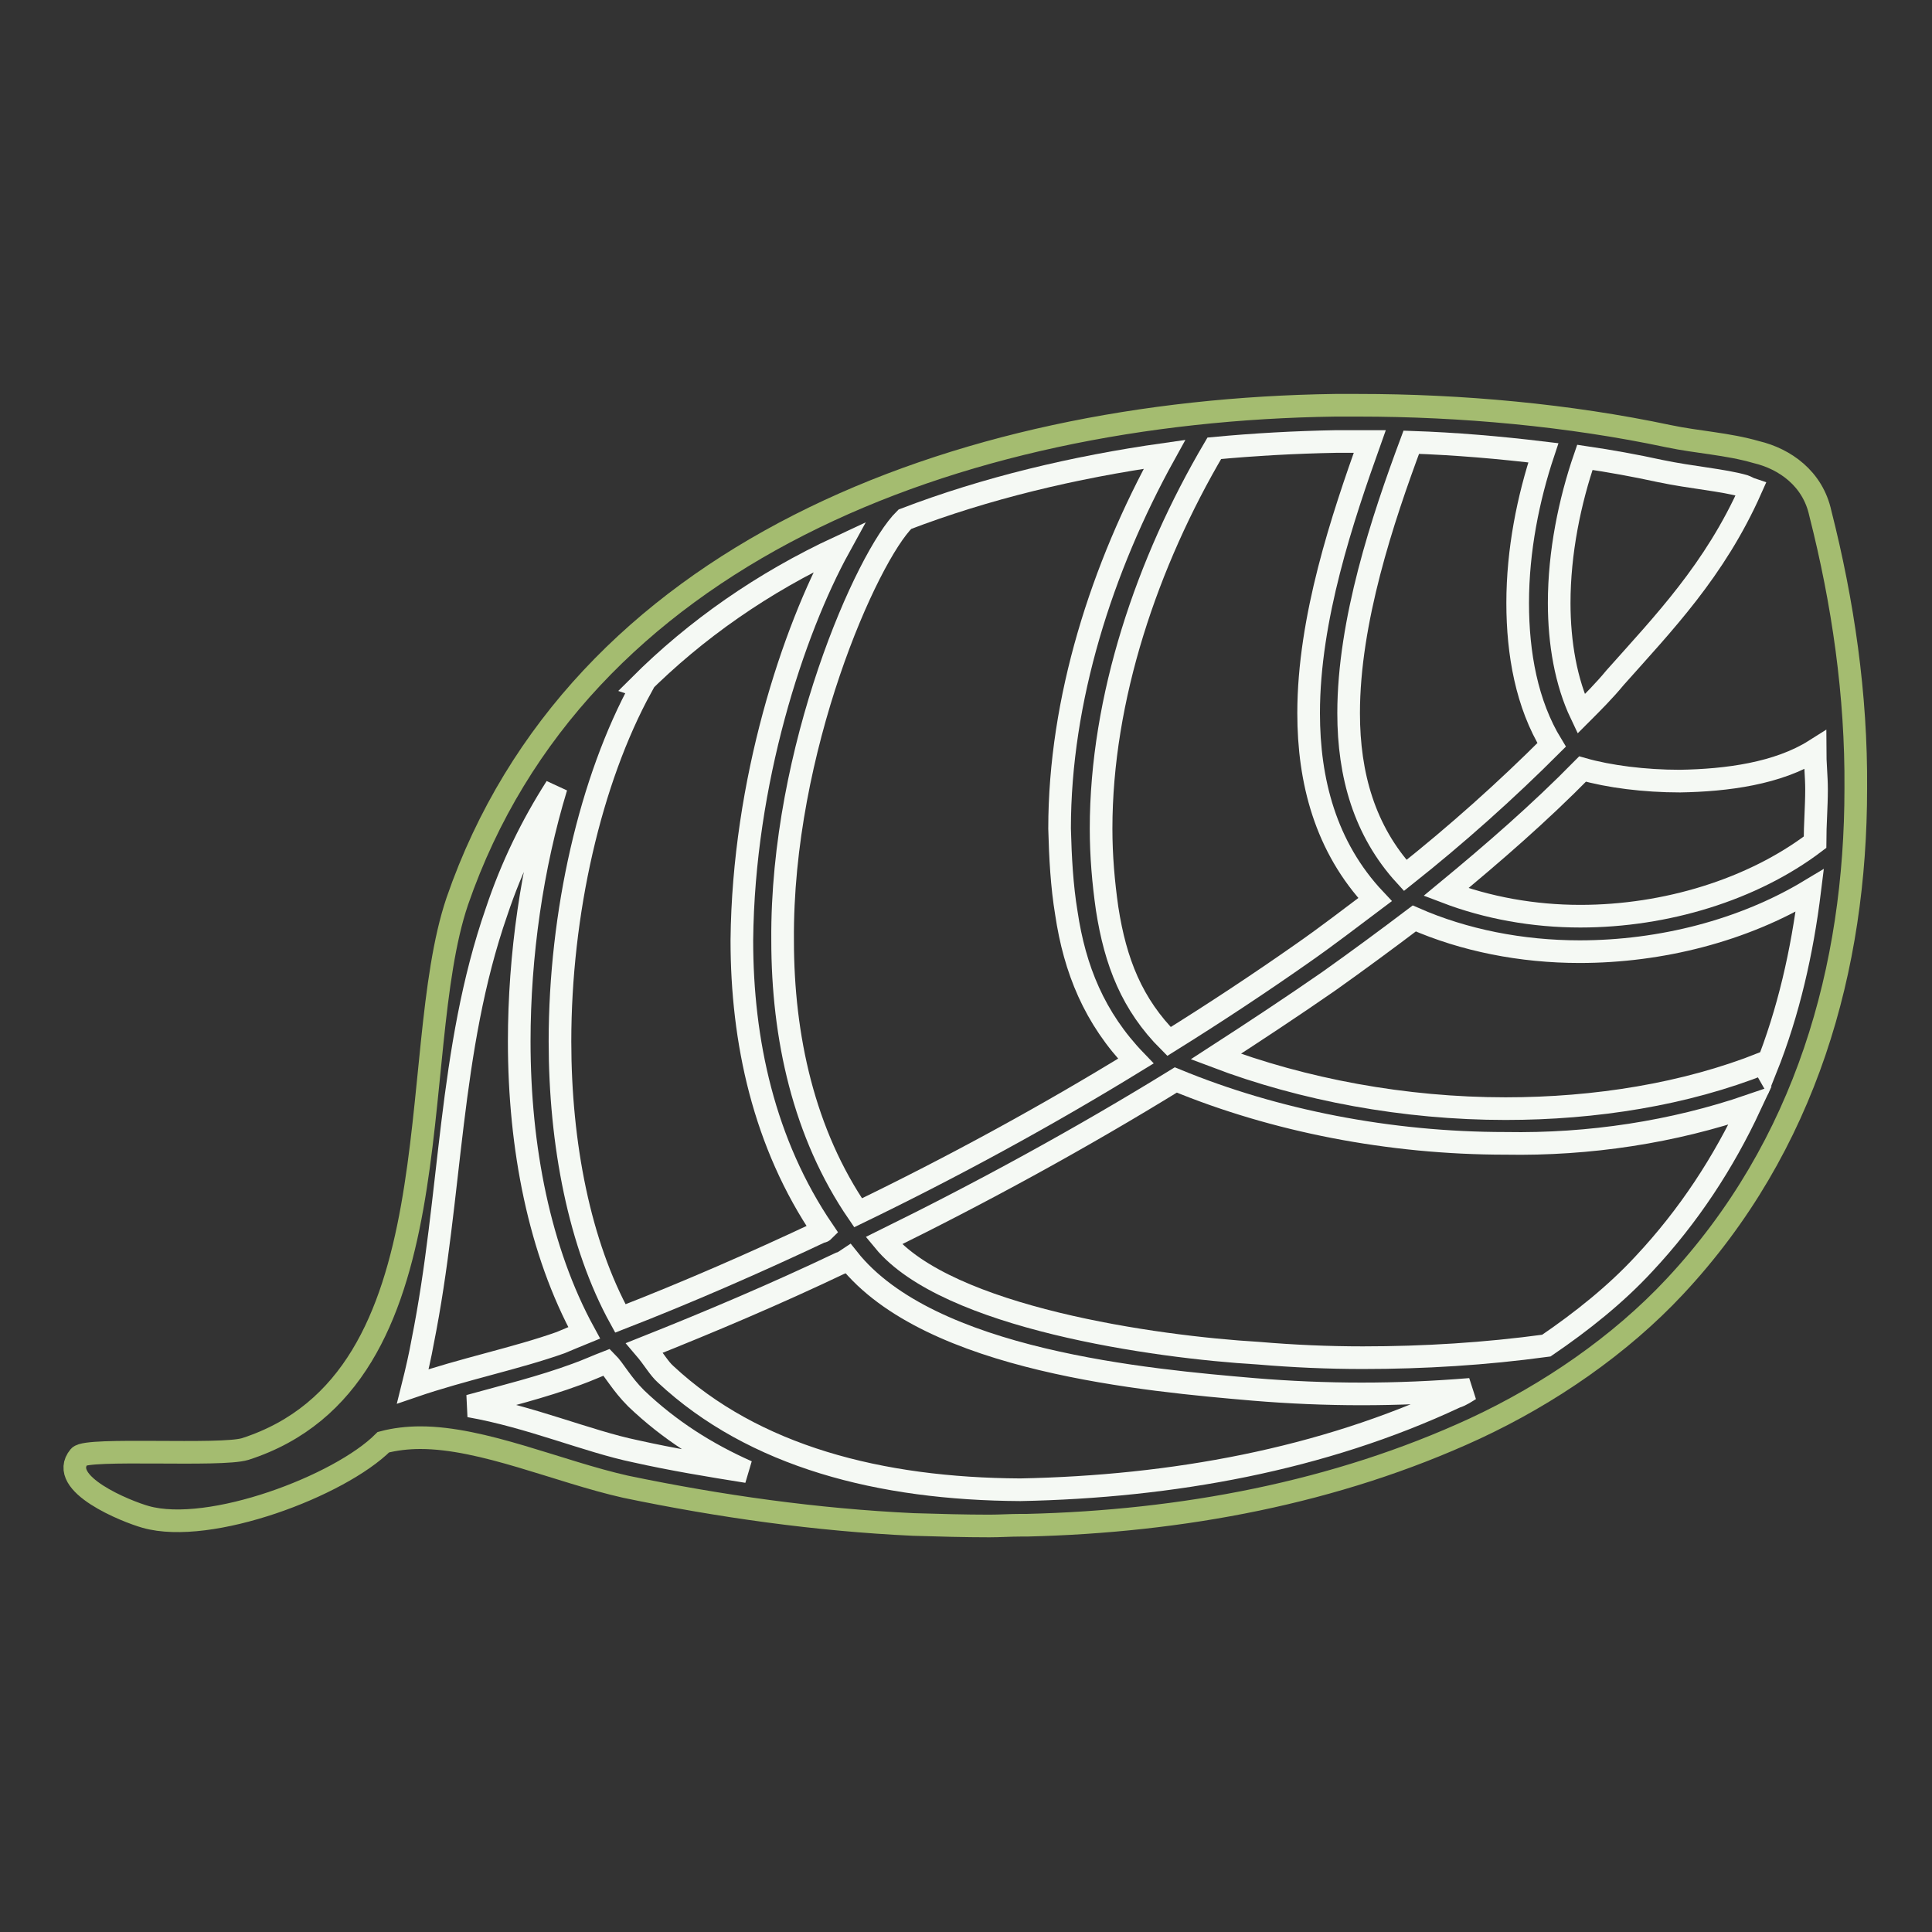 <?xml version="1.0" encoding="utf-8"?>
<!-- Svg Vector Icons : http://www.onlinewebfonts.com/icon -->
<!DOCTYPE svg PUBLIC "-//W3C//DTD SVG 1.1//EN" "http://www.w3.org/Graphics/SVG/1.1/DTD/svg11.dtd">
<svg version="1.1" xmlns="http://www.w3.org/2000/svg" xmlns:xlink="http://www.w3.org/1999/xlink" x="0px" y="0px" viewBox="0 0 256 256" enable-background="new 0 0 256 256" xml:space="preserve">
<rect x="0" y="0" width="256" height="256" fill="#333333" stroke="none"/>
<g> <path stroke-width="3" fill-opacity="0" stroke="#a4bc70"  d="M42.8,194.6L42.8,194.6L42.8,194.6z M241.2,68c-1-4.6-4.7-7.2-8.5-8.1c-3.8-1.1-7.8-1.3-11.6-2.1 c-13.2-2.8-27.5-4.1-41.1-4.1c-1,0-2.1,0-3.1,0c-50.2,0.7-100.4,19.7-116.3,65.7c-7,20.6,0.4,63.4-28.1,72.6c-3.2,1-21-0.2-22,1 c-3,3.6,6.3,7.3,8.8,8c8.5,2.4,25.7-4.1,31.5-9.9c1.5-0.4,3.2-0.6,4.9-0.6C64,190.5,74,195,82.9,197c12.5,2.6,25.3,4.4,38.1,5 c3.4,0.1,6.8,0.2,10.1,0.2c1.4,0,2.8-0.1,4.2-0.1c0.3,0,0.5,0,0.8,0c20.5-0.5,40.9-4.3,59.3-12.8c9.9-4.6,19.3-11.1,26.5-18.8 c17.5-18.7,24-42.4,24-66C246,92.1,244.2,79.8,241.2,68L241.2,68z"/> <path stroke-width="3" fill-opacity="0" stroke="#f5f9f4"  d="M240.5,99.4c0,1.7,0.2,3.5,0.2,5.2c0,2.3-0.2,4.7-0.2,7c-8.3,6.3-19.8,9.8-31.1,9.8 c-6.2,0-12.3-1.1-17.8-3.2c6.3-5.2,12.4-10.5,18.1-16.3c3.5,1,8.2,1.6,12.9,1.6C228.8,103.4,235.6,102.5,240.5,99.4z"/> <path stroke-width="3" fill-opacity="0" stroke="#f5f9f4"  d="M209.3,126.1c10.8,0,21.7-2.8,30.5-8.1c-1,8.1-2.8,16.1-5.8,23.6l-0.4-0.7c-10.3,4.1-22.2,6-34.1,6 c-13.4,0-26.8-2.5-38.4-6.9c5.1-3.3,10.1-6.6,15-10c3.8-2.7,7.6-5.5,11.3-8.3C194,124.6,201.6,126.1,209.3,126.1L209.3,126.1z"/> <path stroke-width="3" fill-opacity="0" stroke="#f5f9f4"  d="M231.9,146.5c-3.5,7.5-8.1,14.6-14.1,21c-3.7,4-8.2,7.6-12.9,10.8c-8.1,1.1-16.2,1.6-24.3,1.6 c-4.6,0-9.2-0.2-13.9-0.6c-13.6-0.8-41.2-4.7-49.6-14.9c13.2-6.5,26.2-13.6,38.7-21.3c13.1,5.4,28.3,8.4,43.7,8.4 C210.6,151.7,221.7,150,231.9,146.5z"/> <path stroke-width="3" fill-opacity="0" stroke="#f5f9f4"  d="M192.9,185.1c-17.7,8.3-37.6,11.9-57.7,12.3c-18.6-0.1-35.3-4.4-47-15.3c-0.9-0.8-1.6-2.1-2.8-3.5 c8.8-3.5,17.5-7.2,25.9-11.2c0.4-0.1,0.8-0.4,1.1-0.6c10.8,13.6,39.8,16.1,53.7,17.3c4.8,0.4,9.6,0.6,14.3,0.6 c4.8,0,9.5-0.2,14.4-0.6C194.3,184.4,193.6,184.9,192.9,185.1z M99,195c-5-0.8-9.9-1.6-14.8-2.7c-6.3-1.3-14-4.6-22-6 c4.7-1.3,9.6-2.5,14.2-4.2c1.4-0.5,2.7-1.1,4-1.6c1,1,1.9,2.8,3.9,4.8C88.7,189.5,93.6,192.6,99,195z M68.8,138 c0,14.1,2.7,27.8,8.6,38.6c-1,0.4-2.1,0.9-3.1,1.3c-5.9,2.1-12.9,3.5-19.6,5.8c0.5-2,1-4.2,1.3-5.9c3.9-19.5,3.4-38.6,9.8-57 c2-6,4.7-11.5,7.9-16.5C70.5,114.8,68.8,126.6,68.8,138z"/> <path stroke-width="3" fill-opacity="0" stroke="#f5f9f4"  d="M111.2,72.5c-6.1,11.1-12.7,31.1-12.9,52.1c0,13.3,2.9,26.9,10.8,38.5c-0.1,0.1-0.2,0.1-0.3,0.1 c-8.7,4.1-17.6,8-26.6,11.5c-5.4-9.8-8-23.1-8-36.7c0-17,4-34.6,10.8-47l-0.3-0.1C92.2,83.4,101.1,77.2,111.2,72.5L111.2,72.5z"/> <path stroke-width="3" fill-opacity="0" stroke="#f5f9f4"  d="M141.3,121c1.1,7.4,3.7,13.9,9.2,19.6c-11.9,7.3-24.2,14-36.8,20.1c-7.2-10.5-10-23.3-10-36.1 c-0.2-25.3,11.2-50.9,16.2-55.8c10.7-4.1,22.4-6.9,34.4-8.6c-8.3,15-13.9,32.5-13.9,49.6C140.5,113.6,140.7,117.4,141.3,121 L141.3,121z"/> <path stroke-width="3" fill-opacity="0" stroke="#f5f9f4"  d="M181.5,58.5c-3.6,10.1-8.1,23.4-8.1,36c0,8.9,2.2,17.7,8.8,24.7c-3.2,2.4-6.3,4.8-9.6,7.1 c-5.7,4-11.6,7.9-17.7,11.7c-4.9-4.9-7.1-10.5-8.2-17.6c-0.5-3.5-0.8-7-0.8-10.6c0-17.3,6.1-35.3,15-50.4 c5.3-0.5,10.7-0.8,16.2-0.9h3H181.5L181.5,58.5z"/> <path stroke-width="3" fill-opacity="0" stroke="#f5f9f4"  d="M204.5,60c-2,6-3.4,12.9-3.4,19.9c0,6.7,1.2,13.4,4.5,18.8c-6.1,6.1-12.6,11.9-19.4,17.3 c-5.4-5.9-7.5-13.3-7.5-21.5c0-12.2,4.5-25.7,8.3-35.9C192.9,58.8,198.7,59.3,204.5,60L204.5,60z M231.1,64.4 c0.3,0.1,0.6,0.3,0.9,0.4c-4.8,10.8-11.6,17.8-18,25c-1.4,1.7-3,3.3-4.5,4.8c-2-4.2-2.9-9.4-2.9-14.7c0-6.7,1.4-13.5,3.4-19.3 c3.4,0.5,6.7,1.1,9.9,1.8C224.2,63.3,228.3,63.6,231.1,64.4z"/></g>
</svg>